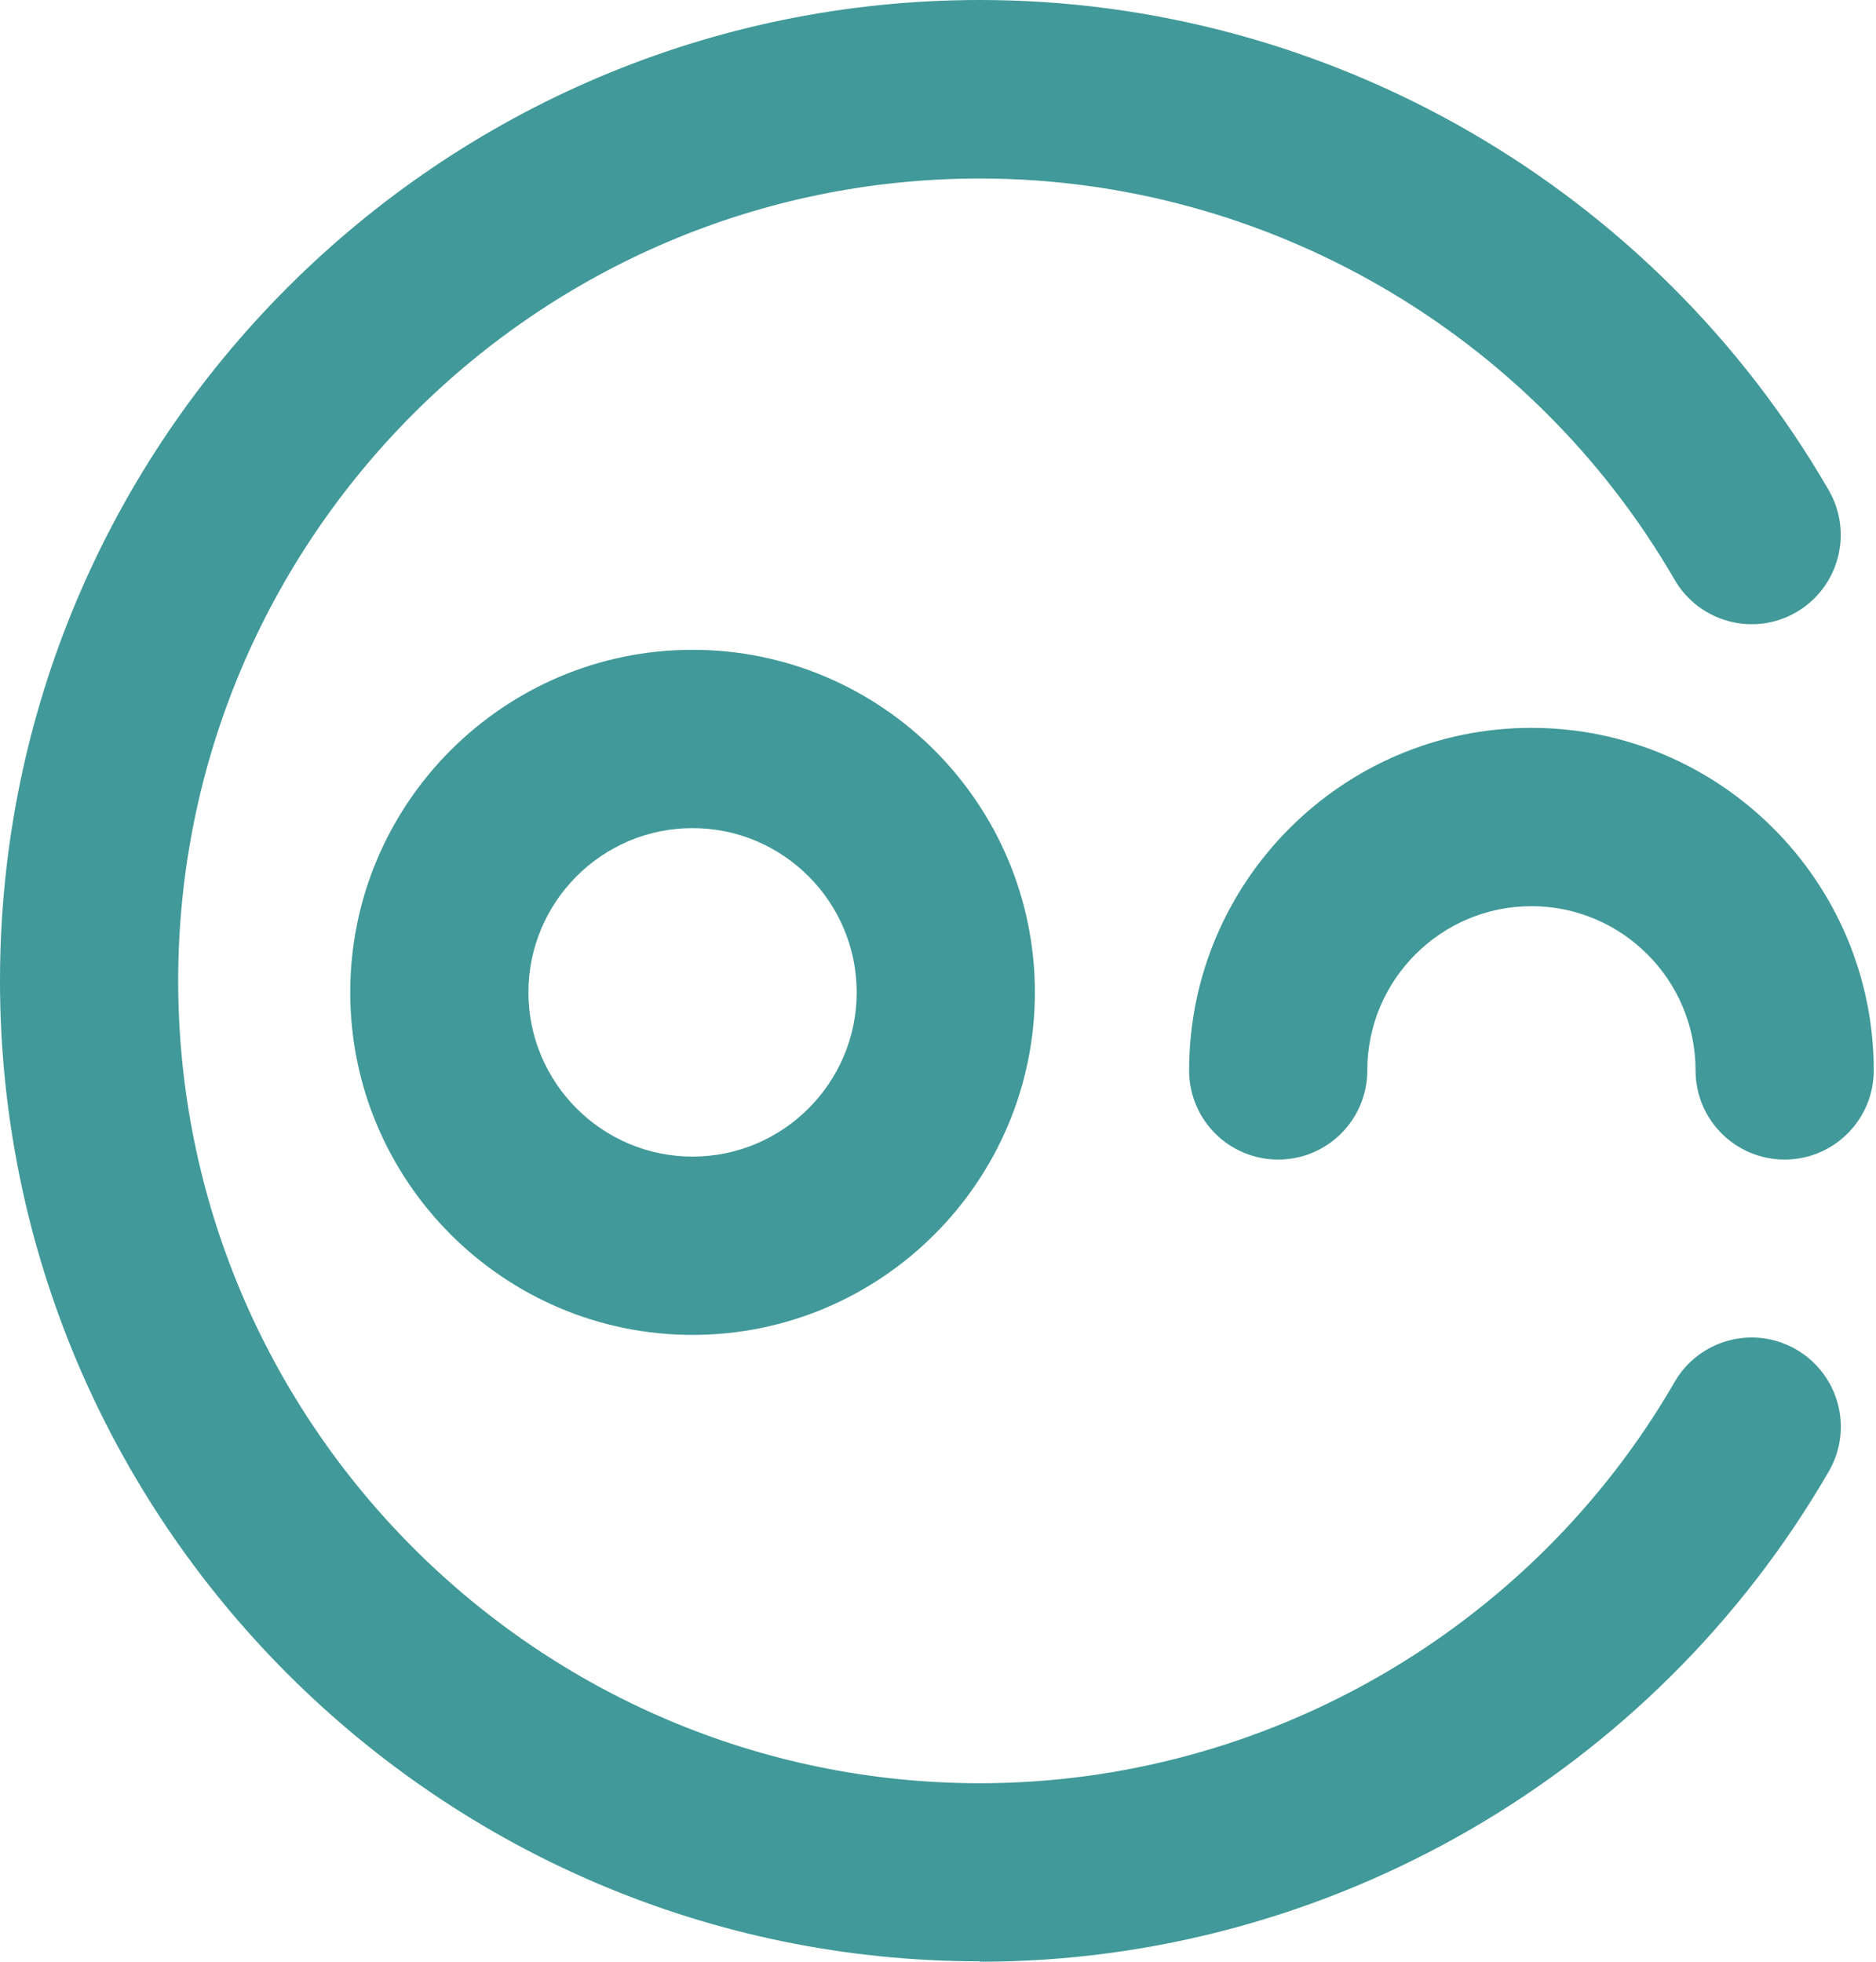 <svg width="682" height="713" viewBox="0 0 682 713" fill="none" xmlns="http://www.w3.org/2000/svg">
<path d="M251.773 485.176C183.18 485.176 127.327 429.299 127.327 360.678C127.327 292.057 183.18 236.18 251.773 236.18C320.366 236.18 376.219 292.057 376.219 360.678C376.219 429.299 320.366 485.176 251.773 485.176ZM251.773 300.985C218.88 300.985 192.105 327.771 192.105 360.678C192.105 393.585 218.88 420.371 251.773 420.371C284.666 420.371 311.441 393.585 311.441 360.678C311.441 327.771 284.666 300.985 251.773 300.985Z" fill="#419999"/>
<path d="M648.792 421.448C630.87 421.448 616.403 406.975 616.403 389.046C616.403 356.139 589.628 329.353 556.735 329.353C523.842 329.353 497.067 356.139 497.067 389.046C497.067 406.903 482.6 421.448 464.678 421.448C446.756 421.448 432.289 406.975 432.289 389.046C432.289 320.424 488.142 264.548 556.735 264.548C625.328 264.548 681.181 320.424 681.181 389.046C681.181 406.903 666.714 421.448 648.792 421.448Z" fill="#419999"/>
<path d="M356.28 712.856C159.858 712.856 0 552.931 0 356.428C0 159.925 159.858 0 356.28 0C483.101 0 601.285 68.261 664.84 178.214C673.765 193.695 668.511 213.497 653.036 222.497C637.561 231.498 617.768 226.17 608.771 210.689C556.732 120.753 459.997 64.877 356.28 64.877C195.558 64.877 64.778 195.711 64.778 356.5C64.778 517.289 195.558 648.123 356.28 648.123C459.997 648.123 556.804 592.247 608.771 502.311C617.696 486.83 637.561 481.502 653.036 490.503C668.511 499.503 673.837 519.305 664.84 534.786C601.285 644.667 483.029 713 356.28 713V712.856Z" fill="#419999"/>
</svg>
